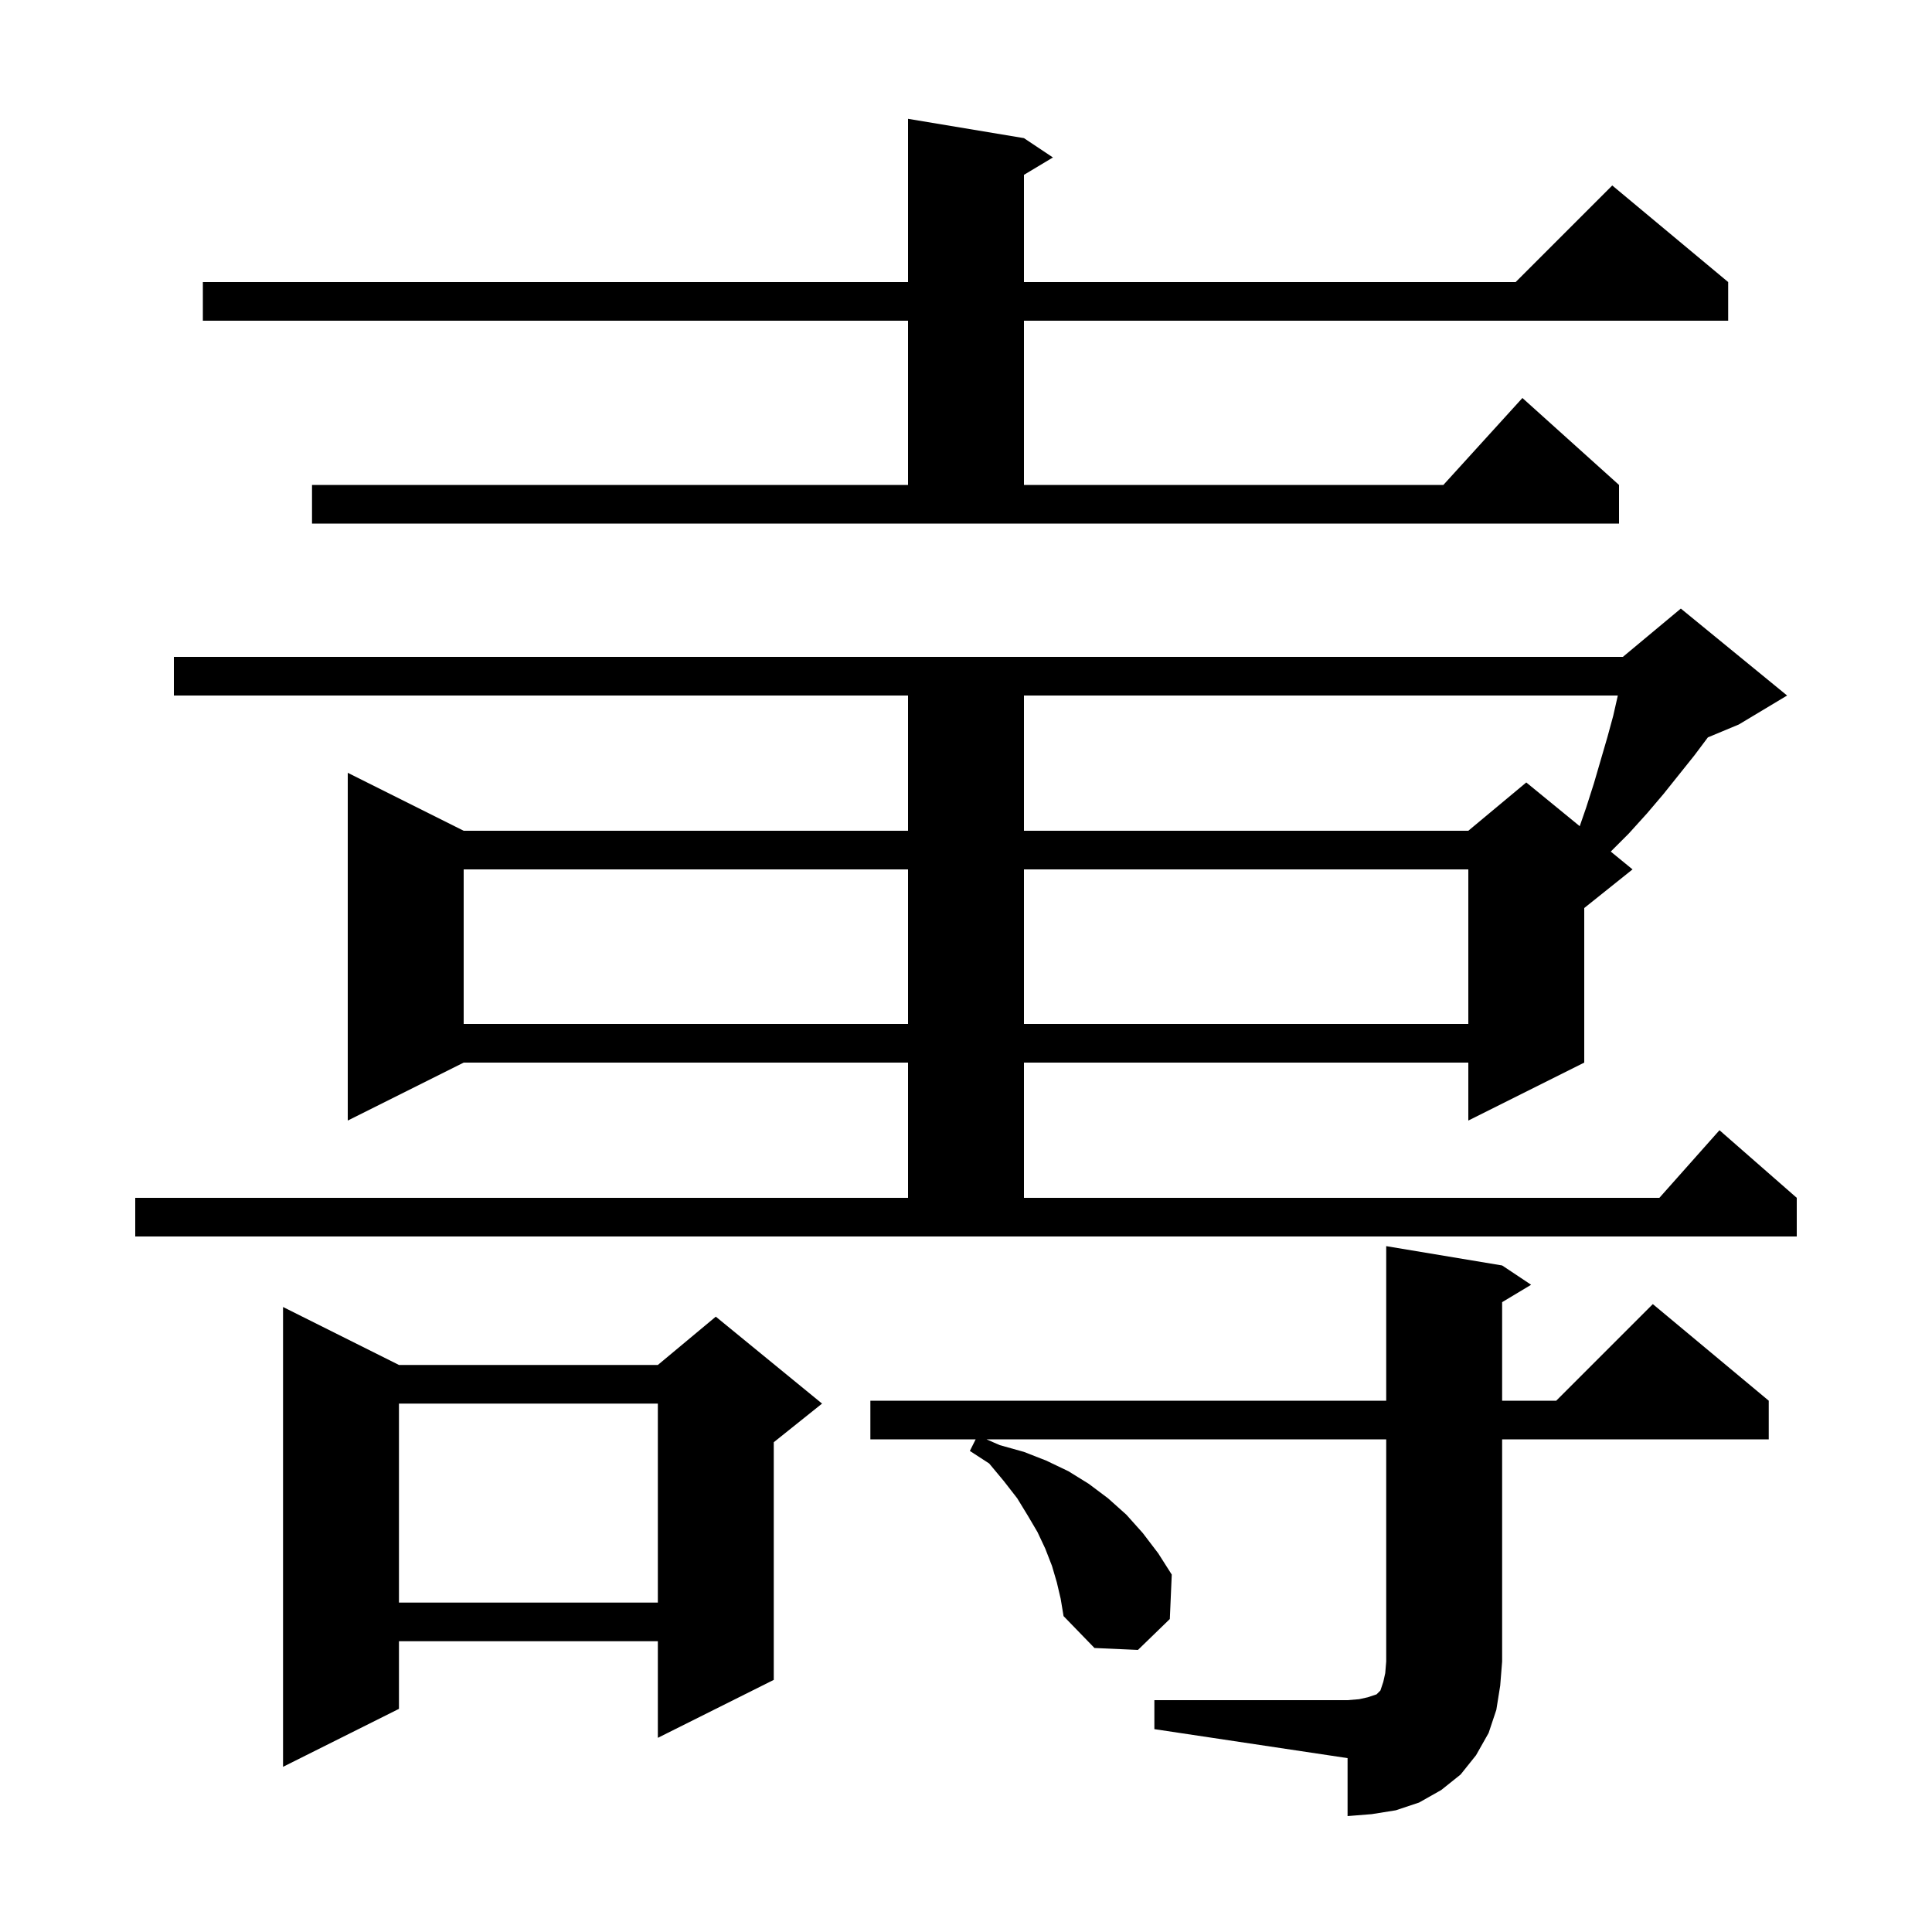 <svg xmlns="http://www.w3.org/2000/svg" xmlns:xlink="http://www.w3.org/1999/xlink" version="1.1" baseProfile="full" viewBox="0 0 200 200" width="200" height="200"><g fill="currentColor"><path d="M 119.5 176.0 L 139.5 176.0 L 140.7 175.9 L 141.6 175.7 L 142.5 175.4 L 142.9 175.0 L 143.2 174.1 L 143.4 173.2 L 143.5 172.0 L 143.5 149.0 L 102.12 149.0 L 103.5 149.6 L 106.0 150.3 L 108.3 151.2 L 110.6 152.3 L 112.7 153.6 L 114.7 155.1 L 116.6 156.8 L 118.3 158.7 L 119.9 160.8 L 121.3 163.0 L 121.1 167.6 L 117.8 170.8 L 113.3 170.6 L 110.1 167.3 L 109.8 165.5 L 109.4 163.8 L 108.9 162.1 L 108.2 160.3 L 107.4 158.6 L 106.4 156.9 L 105.3 155.1 L 103.9 153.3 L 102.4 151.5 L 100.4 150.2 L 101.0 149.0 L 90.1 149.0 L 90.1 145.0 L 143.5 145.0 L 143.5 129.0 L 155.5 131.0 L 158.5 133.0 L 155.5 134.8 L 155.5 145.0 L 161.1 145.0 L 171.1 135.0 L 183.1 145.0 L 183.1 149.0 L 155.5 149.0 L 155.5 172.0 L 155.3 174.5 L 154.9 177.0 L 154.1 179.4 L 152.8 181.7 L 151.2 183.7 L 149.2 185.3 L 146.9 186.6 L 144.5 187.4 L 142.0 187.8 L 139.5 188.0 L 139.5 182.0 L 119.5 179.0 Z M 41.3 141.3 L 68.1 141.3 L 74.1 136.3 L 85.1 145.3 L 80.1 149.3 L 80.1 173.9 L 68.1 179.9 L 68.1 169.9 L 41.3 169.9 L 41.3 176.9 L 29.3 182.9 L 29.3 135.3 Z M 41.3 145.3 L 41.3 165.9 L 68.1 165.9 L 68.1 145.3 Z M 14.0 124.0 L 94.0 124.0 L 94.0 110.0 L 48.0 110.0 L 36.0 116.0 L 36.0 80.0 L 48.0 86.0 L 94.0 86.0 L 94.0 72.0 L 18.0 72.0 L 18.0 68.0 L 168.0 68.0 L 174.0 63.0 L 185.0 72.0 L 180.0 75.0 L 176.8 76.333 L 175.4 78.2 L 172.2 82.2 L 170.5 84.2 L 168.6 86.3 L 166.745 88.155 L 169.0 90.0 L 164.0 94.0 L 164.0 110.0 L 152.0 116.0 L 152.0 110.0 L 106.0 110.0 L 106.0 124.0 L 171.778 124.0 L 178.0 117.0 L 186.0 124.0 L 186.0 128.0 L 14.0 128.0 Z M 48.0 90.0 L 48.0 106.0 L 94.0 106.0 L 94.0 90.0 Z M 106.0 90.0 L 106.0 106.0 L 152.0 106.0 L 152.0 90.0 Z M 106.0 72.0 L 106.0 86.0 L 152.0 86.0 L 158.0 81.0 L 163.533 85.527 L 164.2 83.6 L 165.0 81.1 L 166.4 76.3 L 167.0 74.1 L 167.477 72.0 Z M 32.3 50.2 L 94.0 50.2 L 94.0 33.2 L 21.0 33.2 L 21.0 29.2 L 94.0 29.2 L 94.0 12.3 L 106.0 14.3 L 109.0 16.3 L 106.0 18.1 L 106.0 29.2 L 156.9 29.2 L 166.9 19.2 L 178.9 29.2 L 178.9 33.2 L 106.0 33.2 L 106.0 50.2 L 149.418 50.2 L 157.6 41.2 L 167.6 50.2 L 167.6 54.2 L 32.3 54.2 Z "/></g></svg>